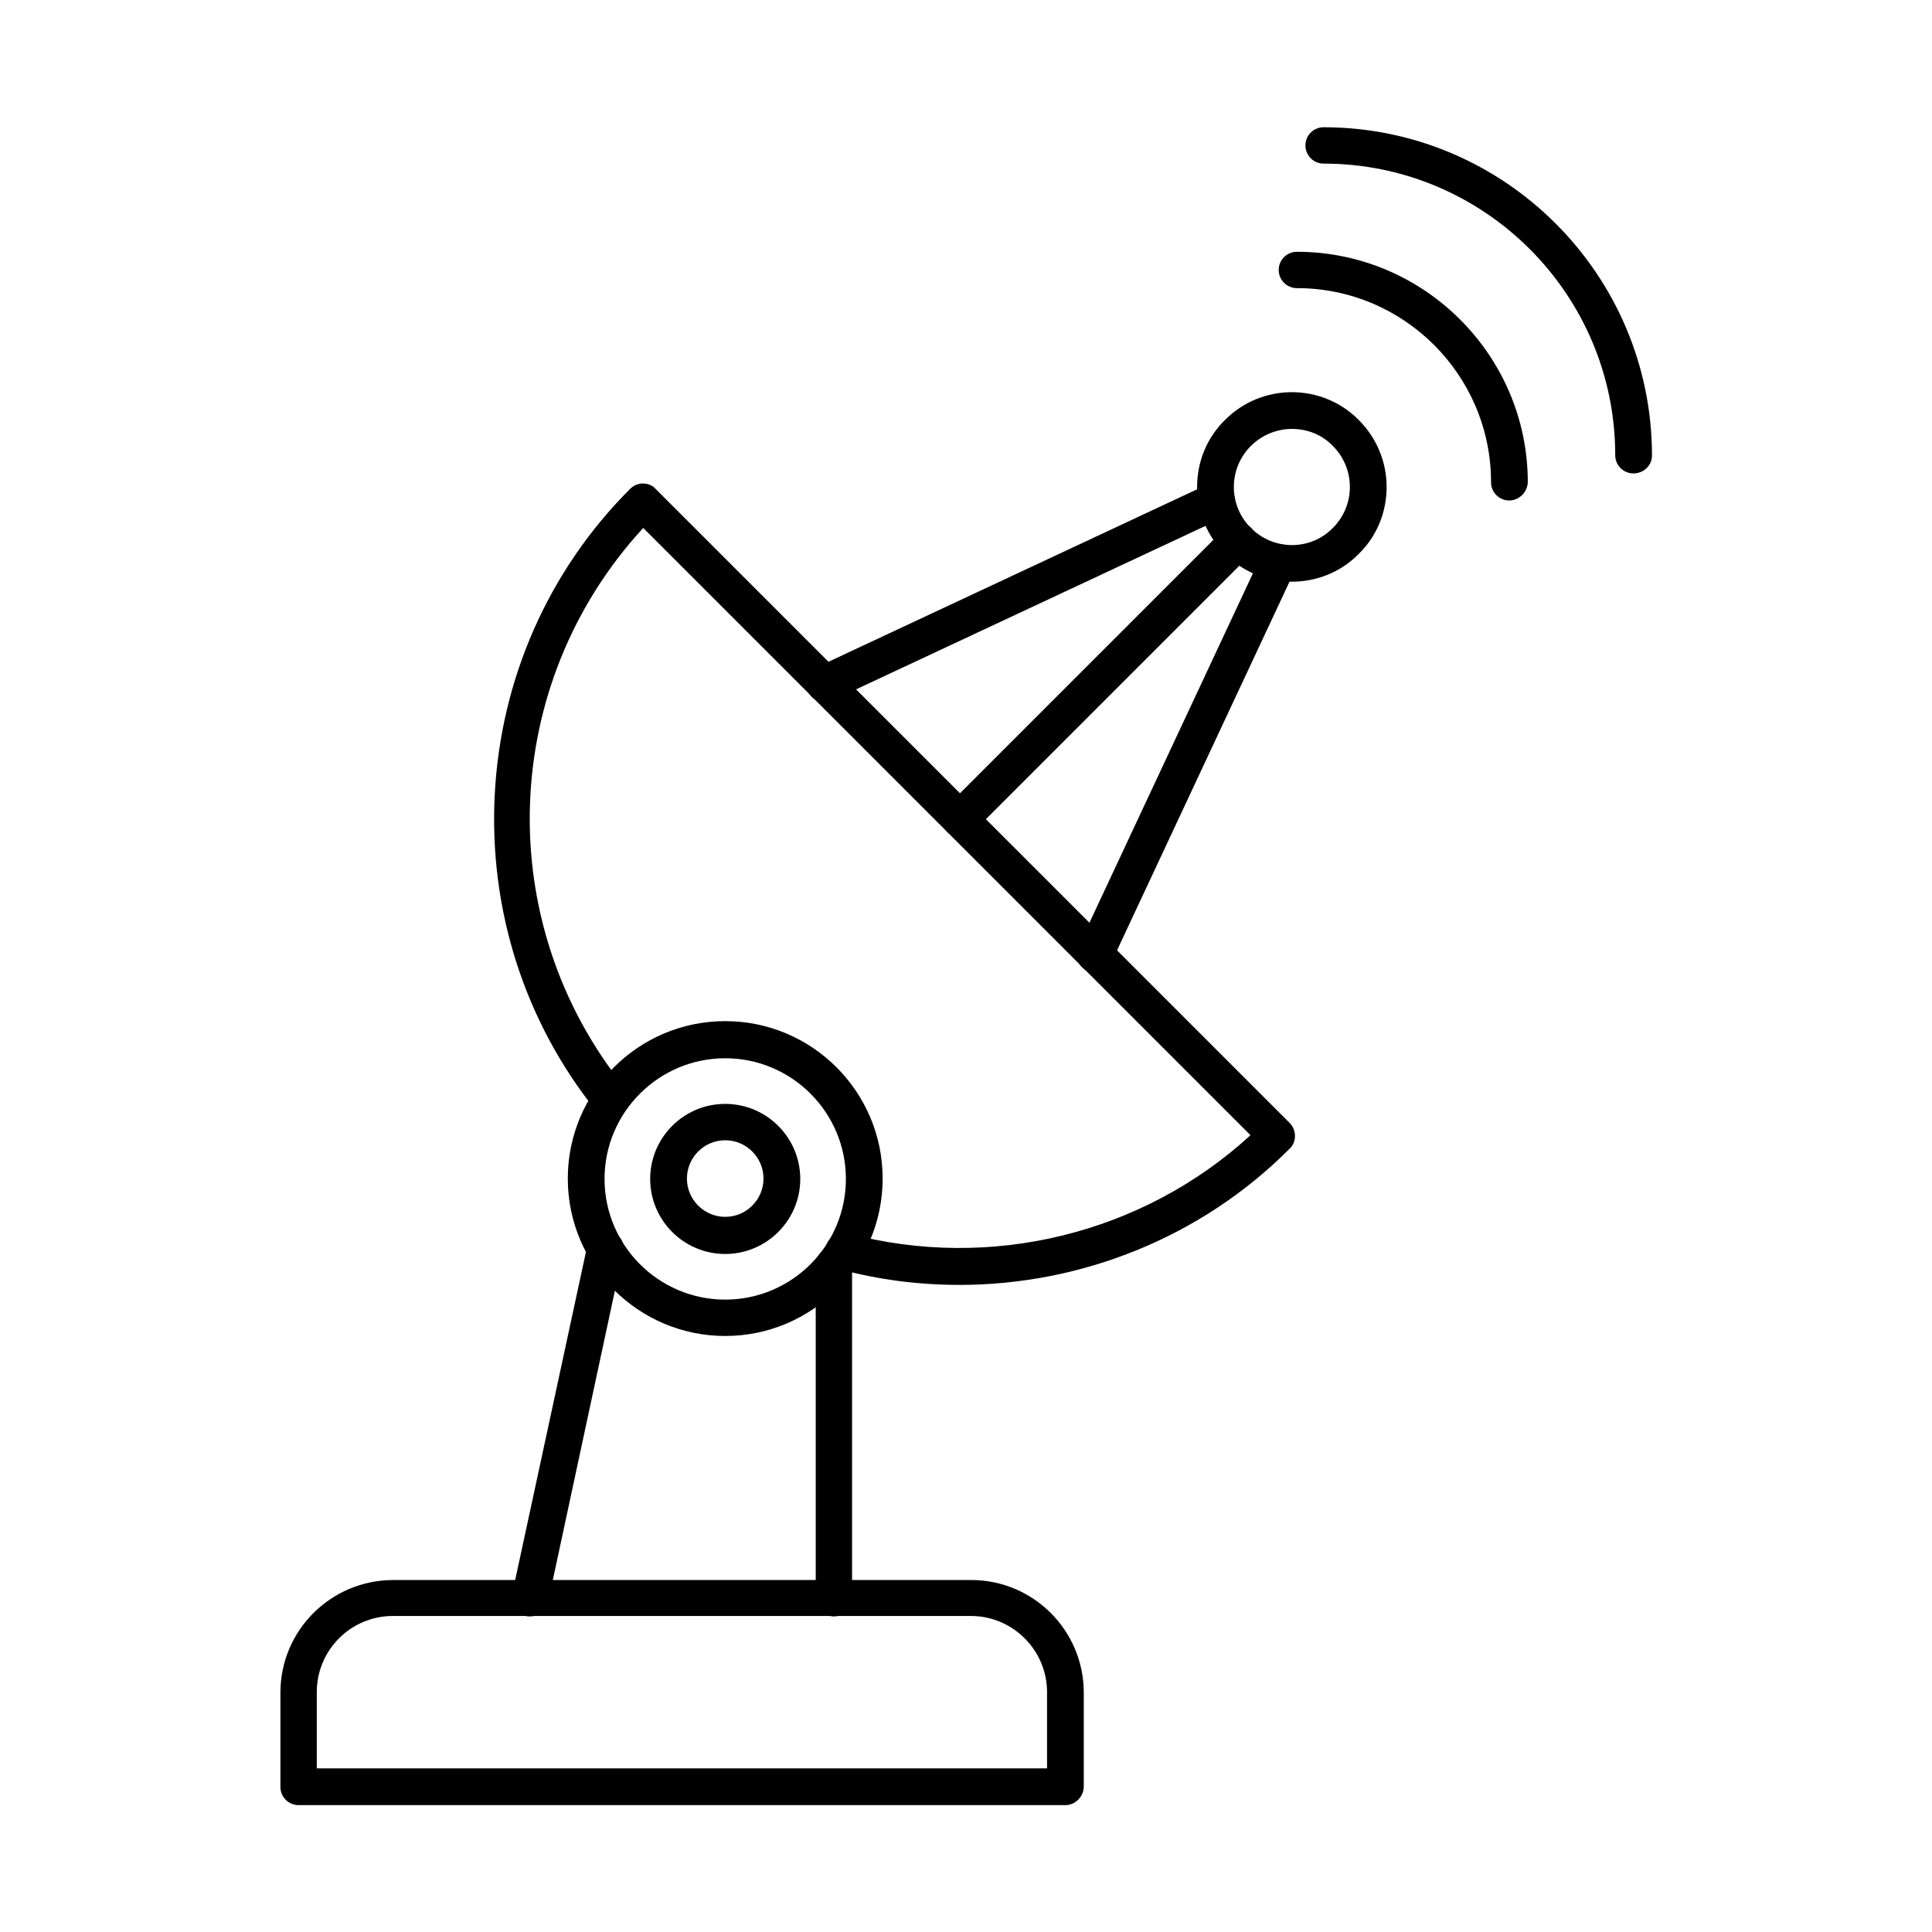 <?xml version="1.0" encoding="UTF-8"?>
<!-- Uploaded to: SVG Repo, www.svgrepo.com, Generator: SVG Repo Mixer Tools -->
<svg fill="#000000" width="800px" height="800px" version="1.1" viewBox="144 144 512 512" xmlns="http://www.w3.org/2000/svg">
 <g fill-rule="evenodd">
  <path d="m227.95 612.64h193.53v-20.195c0-11.07-9.02-20.195-20.195-20.195h-153.14c-11.172 0-20.195 9.02-20.195 20.195zm198.34 9.738h-203.16c-2.664 0-4.816-2.152-4.816-4.816v-25.012c0-16.504 13.43-29.828 29.93-29.828h153.14c16.504 0 29.828 13.43 29.828 29.828v25.012c-0.102 2.664-2.254 4.816-4.922 4.816z"/>
  <path d="m364.99 572.36c-2.664 0-4.816-2.152-4.816-4.816v-88.258c0-2.664 2.152-4.816 4.816-4.816 2.664 0 4.816 2.152 4.816 4.816v88.258c0.105 2.664-2.148 4.816-4.816 4.816zm-80.566 0c-0.309 0-0.719 0-1.023-0.102-2.664-0.613-4.305-3.176-3.691-5.742l19.988-92.664c0.613-2.664 3.176-4.305 5.742-3.691 2.664 0.613 4.305 3.176 3.691 5.742l-19.887 92.664c-0.617 2.254-2.668 3.793-4.82 3.793z"/>
  <path d="m398.2 484.51c-10.66 0-21.32-1.332-31.879-4.203-2.562-0.719-4.102-3.383-3.484-5.945 0.719-2.562 3.383-4.102 5.945-3.484 37.723 10.047 78.109 0.102 106.61-26.035l-160.93-160.93c-38.027 41.309-40.387 104.35-4.816 148.43 1.641 2.051 1.332 5.125-0.719 6.867-2.051 1.641-5.125 1.332-6.867-0.719-18.965-23.574-28.496-53.301-26.957-83.746 1.539-30.75 14.25-59.555 35.875-81.184 0.922-0.922 2.152-1.434 3.383-1.434 1.332 0 2.562 0.512 3.383 1.434l168 168c0.922 0.922 1.434 2.152 1.434 3.484s-0.512 2.562-1.434 3.383c-23.266 23.379-55.043 36.086-87.539 36.086z"/>
  <path d="m362.53 330.04c-1.844 0-3.586-1.023-4.406-2.769-1.129-2.461-0.102-5.332 2.359-6.457l103.84-48.586c2.461-1.129 5.332-0.102 6.457 2.359 1.129 2.461 0.102 5.332-2.359 6.457l-103.84 48.586c-0.613 0.309-1.332 0.41-2.051 0.41zm71.652 71.652c-0.719 0-1.434-0.102-2.051-0.41-2.461-1.129-3.484-3.996-2.359-6.457l48.586-103.84c1.129-2.461 3.996-3.484 6.457-2.359 2.461 1.129 3.484 3.996 2.359 6.457l-48.586 103.84c-0.82 1.742-2.562 2.769-4.406 2.769z"/>
  <path d="m398.41 365.91c-1.23 0-2.461-0.512-3.383-1.434-1.844-1.844-1.844-4.922 0-6.867l73.699-73.699c1.844-1.949 4.922-1.949 6.867 0 1.844 1.844 1.844 4.922 0 6.867l-73.699 73.699c-1.023 0.922-2.254 1.434-3.484 1.434z"/>
  <path d="m486.36 257.67c-3.894 0-7.894 1.539-10.867 4.512-2.871 2.871-4.512 6.766-4.512 10.867 0 4.102 1.641 7.996 4.512 10.867 6.047 6.047 15.785 6.047 21.73 0 2.871-2.871 4.512-6.766 4.512-10.867 0-4.102-1.641-7.996-4.512-10.867-2.973-3.078-6.867-4.512-10.863-4.512zm0 40.488c-6.457 0-12.812-2.461-17.734-7.379-4.715-4.715-7.379-11.07-7.379-17.734s2.562-13.02 7.379-17.734c9.738-9.84 25.73-9.84 35.465 0 4.715 4.715 7.379 11.07 7.379 17.734s-2.562 13.02-7.379 17.734c-4.816 4.918-11.273 7.379-17.73 7.379z"/>
  <path d="m576.87 269.46c-2.664 0-4.816-2.152-4.816-4.816 0-42.641-34.648-77.289-77.289-77.289-2.664 0-4.816-2.152-4.816-4.816 0-2.664 2.152-4.816 4.816-4.816 47.973 0 87.027 39.055 87.027 87.027-0.004 2.555-2.156 4.711-4.922 4.711z"/>
  <path d="m543.96 276.63c-2.664 0-4.816-2.152-4.816-4.816 0-28.395-23.062-51.457-51.457-51.457-2.664 0-4.816-2.152-4.816-4.816 0-2.664 2.152-4.816 4.816-4.816 33.723 0 61.195 27.473 61.195 61.094-0.102 2.559-2.254 4.812-4.922 4.812z"/>
  <path d="m336.19 424.45c-17.629 0-31.98 14.352-31.98 31.98 0 17.629 14.352 31.98 31.98 31.98s31.98-14.352 31.98-31.98c0-17.629-14.352-31.98-31.98-31.98zm0 73.598c-22.961 0-41.719-18.656-41.719-41.719 0-22.961 18.656-41.719 41.719-41.719 22.961 0 41.719 18.656 41.719 41.719s-18.758 41.719-41.719 41.719z"/>
  <path d="m336.19 446.18c-5.637 0-10.148 4.613-10.148 10.148 0 5.637 4.613 10.148 10.148 10.148 5.637 0 10.148-4.613 10.148-10.148-0.004-5.535-4.512-10.148-10.148-10.148zm0 30.137c-10.969 0-19.887-8.918-19.887-19.887s8.918-19.887 19.887-19.887 19.887 8.918 19.887 19.887c-0.004 10.969-8.922 19.887-19.887 19.887z"/>
 </g>
</svg>